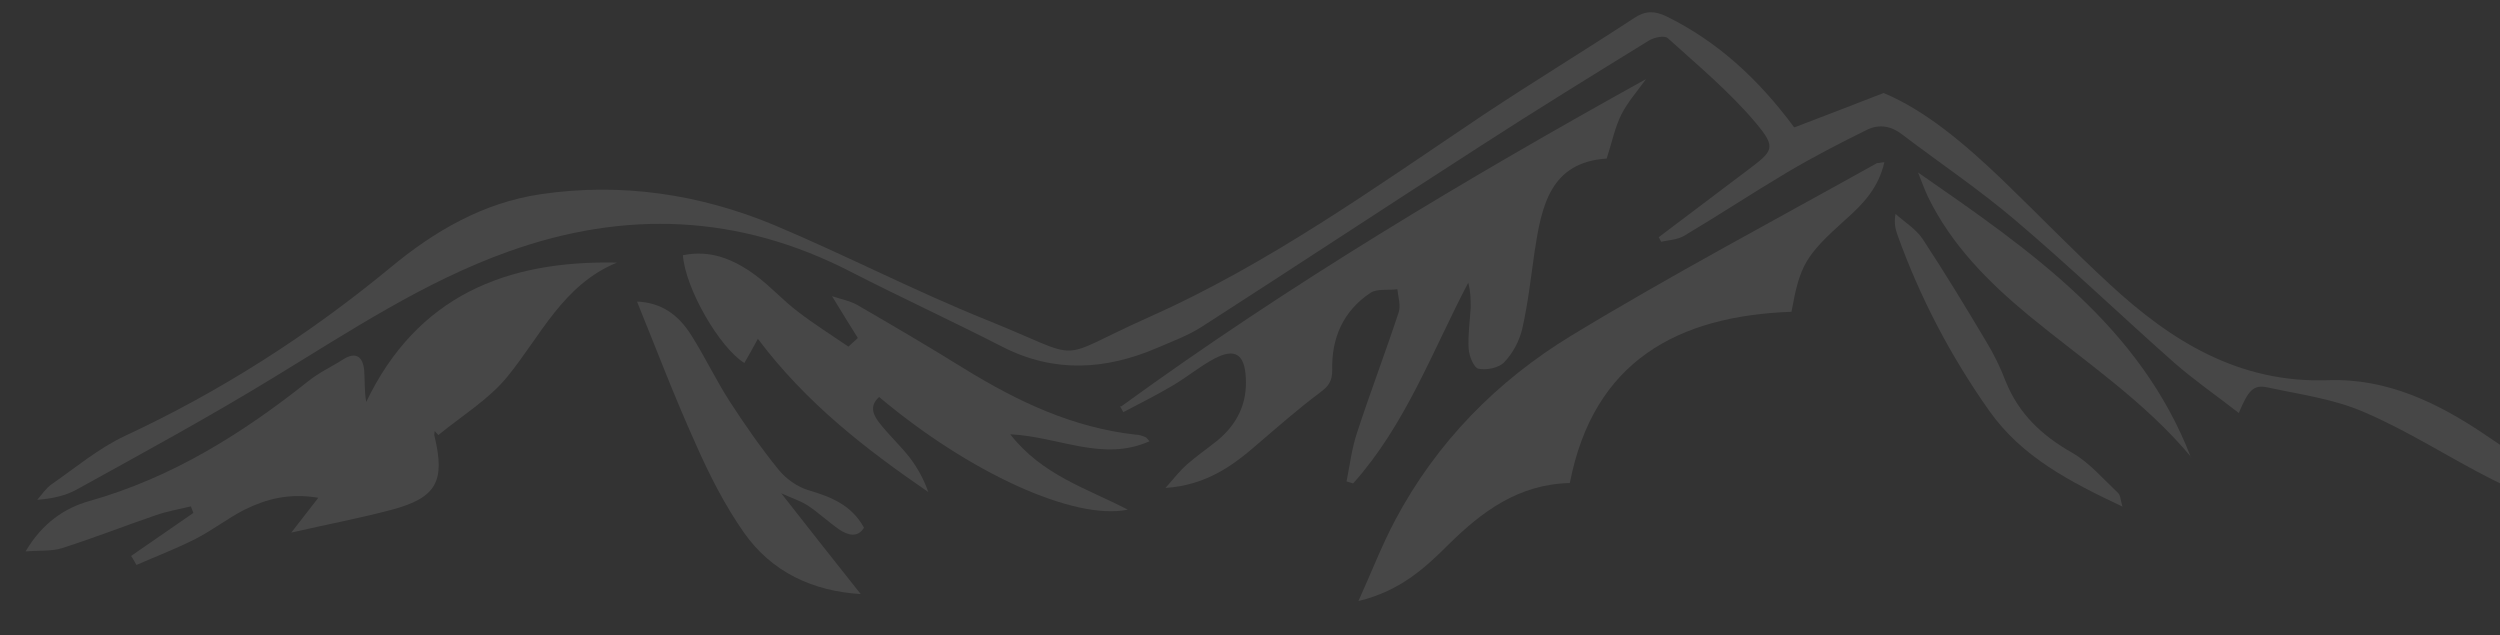 <svg width="1122" height="285" viewBox="0 0 1122 285" fill="none" xmlns="http://www.w3.org/2000/svg">
<rect x="0" y="0" width="1122" height="285" fill="#333333" stroke="none"/>
<g opacity="0.1">
<path d="M805.292 57.184C818.345 52.22 830.664 47.439 845.372 41.739C864.309 49.645 881.96 64.723 898.874 80.903C914.87 96.349 930.314 112.345 946.677 127.423C974.44 153.165 1004.96 172.104 1045.04 170.633C1071.33 169.713 1094.5 180.929 1115.83 195.455C1124.28 201.155 1132.74 206.855 1141.2 212.555C1158.48 224.139 1176.31 234.436 1197.09 238.849L1196.72 241.239C1187.16 239.952 1176.87 240.32 1167.86 237.01C1150.94 230.942 1134.58 223.22 1118.4 215.129C1099.09 205.384 1080.89 193.433 1061.04 184.975C1047.61 179.091 1032.54 177.068 1018.01 173.942C1011.39 172.471 1009.19 174.862 1004.78 185.342C994.848 177.62 984.736 170.633 975.727 162.726C951.825 141.581 928.843 119.516 904.574 98.923C888.395 85.133 870.561 73.181 853.646 60.31C848.682 56.449 843.35 55.713 838.202 58.104C825.883 64.171 813.749 70.423 801.982 77.41C786.538 86.603 771.462 96.533 756.018 105.726C753.076 107.565 749.031 107.749 745.538 108.484C745.17 107.749 744.803 107.197 744.435 106.462C757.673 96.533 770.91 86.42 784.148 76.491C795.915 67.665 797.386 66.378 788.009 55.162C776.242 41.187 762.085 29.42 748.48 17.1C747.009 15.813 742.413 16.733 740.022 18.204C714.65 33.833 689.278 49.462 664.274 65.642C622.538 92.487 580.987 119.884 539.251 146.729C533.184 150.591 526.197 153.165 519.395 156.107C496.229 166.036 473.247 167.507 450.081 155.739C427.466 144.155 404.3 133.491 381.686 121.907C331.677 96.165 280.565 94.142 228.166 112.897C190.108 126.504 156.83 148.752 122.632 169.529C93.767 187.181 63.982 203.362 34.381 219.726C29.417 222.484 23.534 223.771 16.731 224.323C18.753 221.933 20.592 219.175 23.166 217.336C34.014 209.797 44.309 201.155 56.076 195.639C99.099 175.597 138.444 150.407 175.031 120.252C194.704 103.887 216.583 91.016 242.691 87.155C278.91 81.823 314.027 87.155 347.305 100.945C379.664 114.552 410.735 130.733 443.278 143.787C488.874 162.175 471.592 161.991 515.718 142.316C569.404 118.413 617.022 84.213 665.561 51.668C687.991 36.775 710.973 22.8 733.404 8.091C738.368 4.781 742.596 4.781 747.928 7.355C771.094 18.755 789.296 35.671 805.108 57H805.292V57.184Z" fill="white"/>
<path d="M503.215 182.4C578.045 127.974 657.471 80.536 738.735 35.487C735.058 40.636 730.646 45.6 727.704 51.3C724.762 57.184 723.475 63.803 721.085 71.158C695.713 72.813 691.852 92.487 688.727 112.897C687.072 124.481 685.785 136.065 683.211 147.465C681.924 152.981 678.982 158.497 675.121 162.542C672.731 165.116 667.215 166.22 663.538 165.484C661.516 165.116 659.309 159.784 659.126 156.474C658.758 150.407 659.677 144.339 660.045 138.087C660.045 134.41 660.045 130.916 658.942 126.871C642.762 157.761 630.812 190.674 607.278 216.968C606.359 216.6 605.44 216.416 604.336 216.049C605.807 208.694 606.726 200.971 609.117 193.984C615 175.965 621.803 158.129 627.686 140.294C628.789 137.168 627.502 133.307 627.135 129.813C623.09 130.365 617.942 129.445 615 131.468C602.866 139.558 597.534 151.694 597.901 166.036C597.901 171.184 596.247 173.391 592.202 176.332C582.641 183.503 573.632 191.41 564.623 199.132C553.224 209.062 541.457 217.703 523.072 218.991C527.117 214.394 529.691 211.084 532.632 208.51C537.045 204.649 541.825 201.339 546.422 197.661C555.247 190.307 559.843 181.113 559.108 169.345C558.556 159.049 554.327 156.107 545.135 160.887C538.516 164.381 532.632 169.345 526.013 173.207C518.843 177.436 511.489 181.113 504.135 184.974C503.583 184.055 503.215 183.136 502.664 182.4H503.215Z" fill="white"/>
<path d="M11.583 247.306C19.121 234.619 29.049 228 40.081 224.874C77.22 214.393 108.843 194.535 138.444 171C143.224 167.138 148.924 164.564 154.072 161.255C159.955 157.577 162.897 160.335 163.448 166.219C163.816 170.816 163.448 175.413 164.368 180.377C187.166 132.938 227.063 116.758 276.888 117.861C252.619 127.79 242.691 150.774 227.614 169.161C219.157 179.458 207.206 186.629 196.726 195.271C196.175 194.719 195.623 193.984 195.072 193.432C195.072 194.351 194.704 195.087 195.072 196.006C199.852 216.048 195.807 223.403 175.951 228.735C161.426 232.596 146.717 235.355 130.722 239.032C134.951 233.516 138.444 229.103 142.856 223.403C129.619 221.196 119.507 223.955 109.762 228.735C102.224 232.596 95.421 237.929 87.883 241.79C79.242 246.203 70.049 249.696 61.224 253.558C60.489 252.271 59.753 250.8 58.834 249.513C68.211 243.077 77.403 236.642 86.78 230.206L85.677 227.264C80.345 228.551 74.829 229.471 69.682 231.309C55.709 236.09 41.735 241.606 27.762 246.019C23.166 247.49 18.018 246.938 11.399 247.49H11.583V247.306Z" fill="white"/>
<path d="M845.74 72.629C843.166 84.213 836.179 91.568 828.457 98.371C810.256 114.735 807.865 118.781 804.004 139.926C753.26 141.764 715.202 161.806 704.538 216.784C681.372 217.335 665.009 229.655 649.933 244.548C639.269 255.213 628.054 265.326 609.668 269.739C615.735 256.316 620.332 244.364 626.215 233.332C644.785 198.397 671.996 170.816 705.274 150.59C750.135 123.377 796.65 98.739 842.43 73.18C842.798 73.18 843.534 73.18 845.372 72.813H845.74V72.629Z" fill="white"/>
<path d="M384.995 151.693C381.502 145.993 377.825 140.293 373.413 132.938C377.274 134.225 381.318 134.961 384.628 136.8C400.807 146.177 416.803 155.554 432.798 165.483C456.7 180.193 481.52 191.961 509.834 195.087C511.305 195.087 512.776 195.638 514.063 196.19C514.43 196.19 514.798 196.925 515.901 198.029C494.942 207.406 475.453 196.006 453.39 194.903C467.731 213.29 487.771 219.174 506.157 228.735C482.072 233.7 435.004 212.187 394.556 178.171C389.776 182.4 392.166 186.629 394.924 190.122C399.152 195.454 404.117 200.051 408.161 205.2C411.655 209.796 414.596 214.945 416.619 220.829C388.489 201.522 361.83 180.929 340.135 152.061C337.744 156.474 335.906 159.783 334.067 162.909C323.036 156.106 307.592 129.629 306.489 114.551C318.807 111.977 329.287 116.39 338.848 123.377C345.65 128.341 351.35 134.777 358.152 139.925C365.323 145.441 373.229 150.406 380.767 155.554C382.054 154.267 383.525 153.164 384.812 151.877L384.995 151.693Z" fill="white"/>
<path d="M285.529 135.329C297.296 135.697 304.65 141.765 309.982 150.039C316.233 159.784 321.197 170.448 327.632 180.377C334.435 190.858 341.605 201.155 349.511 210.9C352.821 214.945 357.969 218.623 363.117 220.094C373.045 223.036 382.238 226.713 387.753 236.826C384.996 241.423 380.583 240.319 376.538 237.561C371.758 234.252 367.529 230.207 362.565 226.897C359.072 224.69 355.027 223.403 350.614 221.381C362.933 237.194 374.516 251.719 386.283 266.613C364.955 265.326 346.386 256.868 333.883 239.032C325.242 226.713 318.256 212.923 312.188 199.132C302.812 178.355 294.722 157.21 285.897 135.329H285.529Z" fill="white"/>
<path d="M983.448 205.2C962.489 180.01 935.278 161.991 910.274 141.397C892.072 126.32 875.709 109.771 865.229 88.258C863.942 85.501 862.839 82.558 860.816 77.41C911.744 112.713 960.466 146.362 983.265 205.2H983.448Z" fill="white"/>
<path d="M952.744 227.448C929.027 216.232 907.516 205.2 892.807 184.422C875.525 159.968 861.735 133.674 851.623 105.542C850.704 102.968 849.969 100.21 850.704 95.981C854.749 99.658 859.897 102.784 862.839 107.197C872.767 122.274 882.143 137.719 891.336 153.164C894.83 158.864 897.771 164.932 900.161 171.184C906.045 185.709 916.341 195.455 929.946 203.177C937.668 207.59 943.919 214.945 950.538 221.197C951.641 222.116 951.641 224.139 952.56 227.448H952.744Z" fill="white"/>
</g>
</svg>
